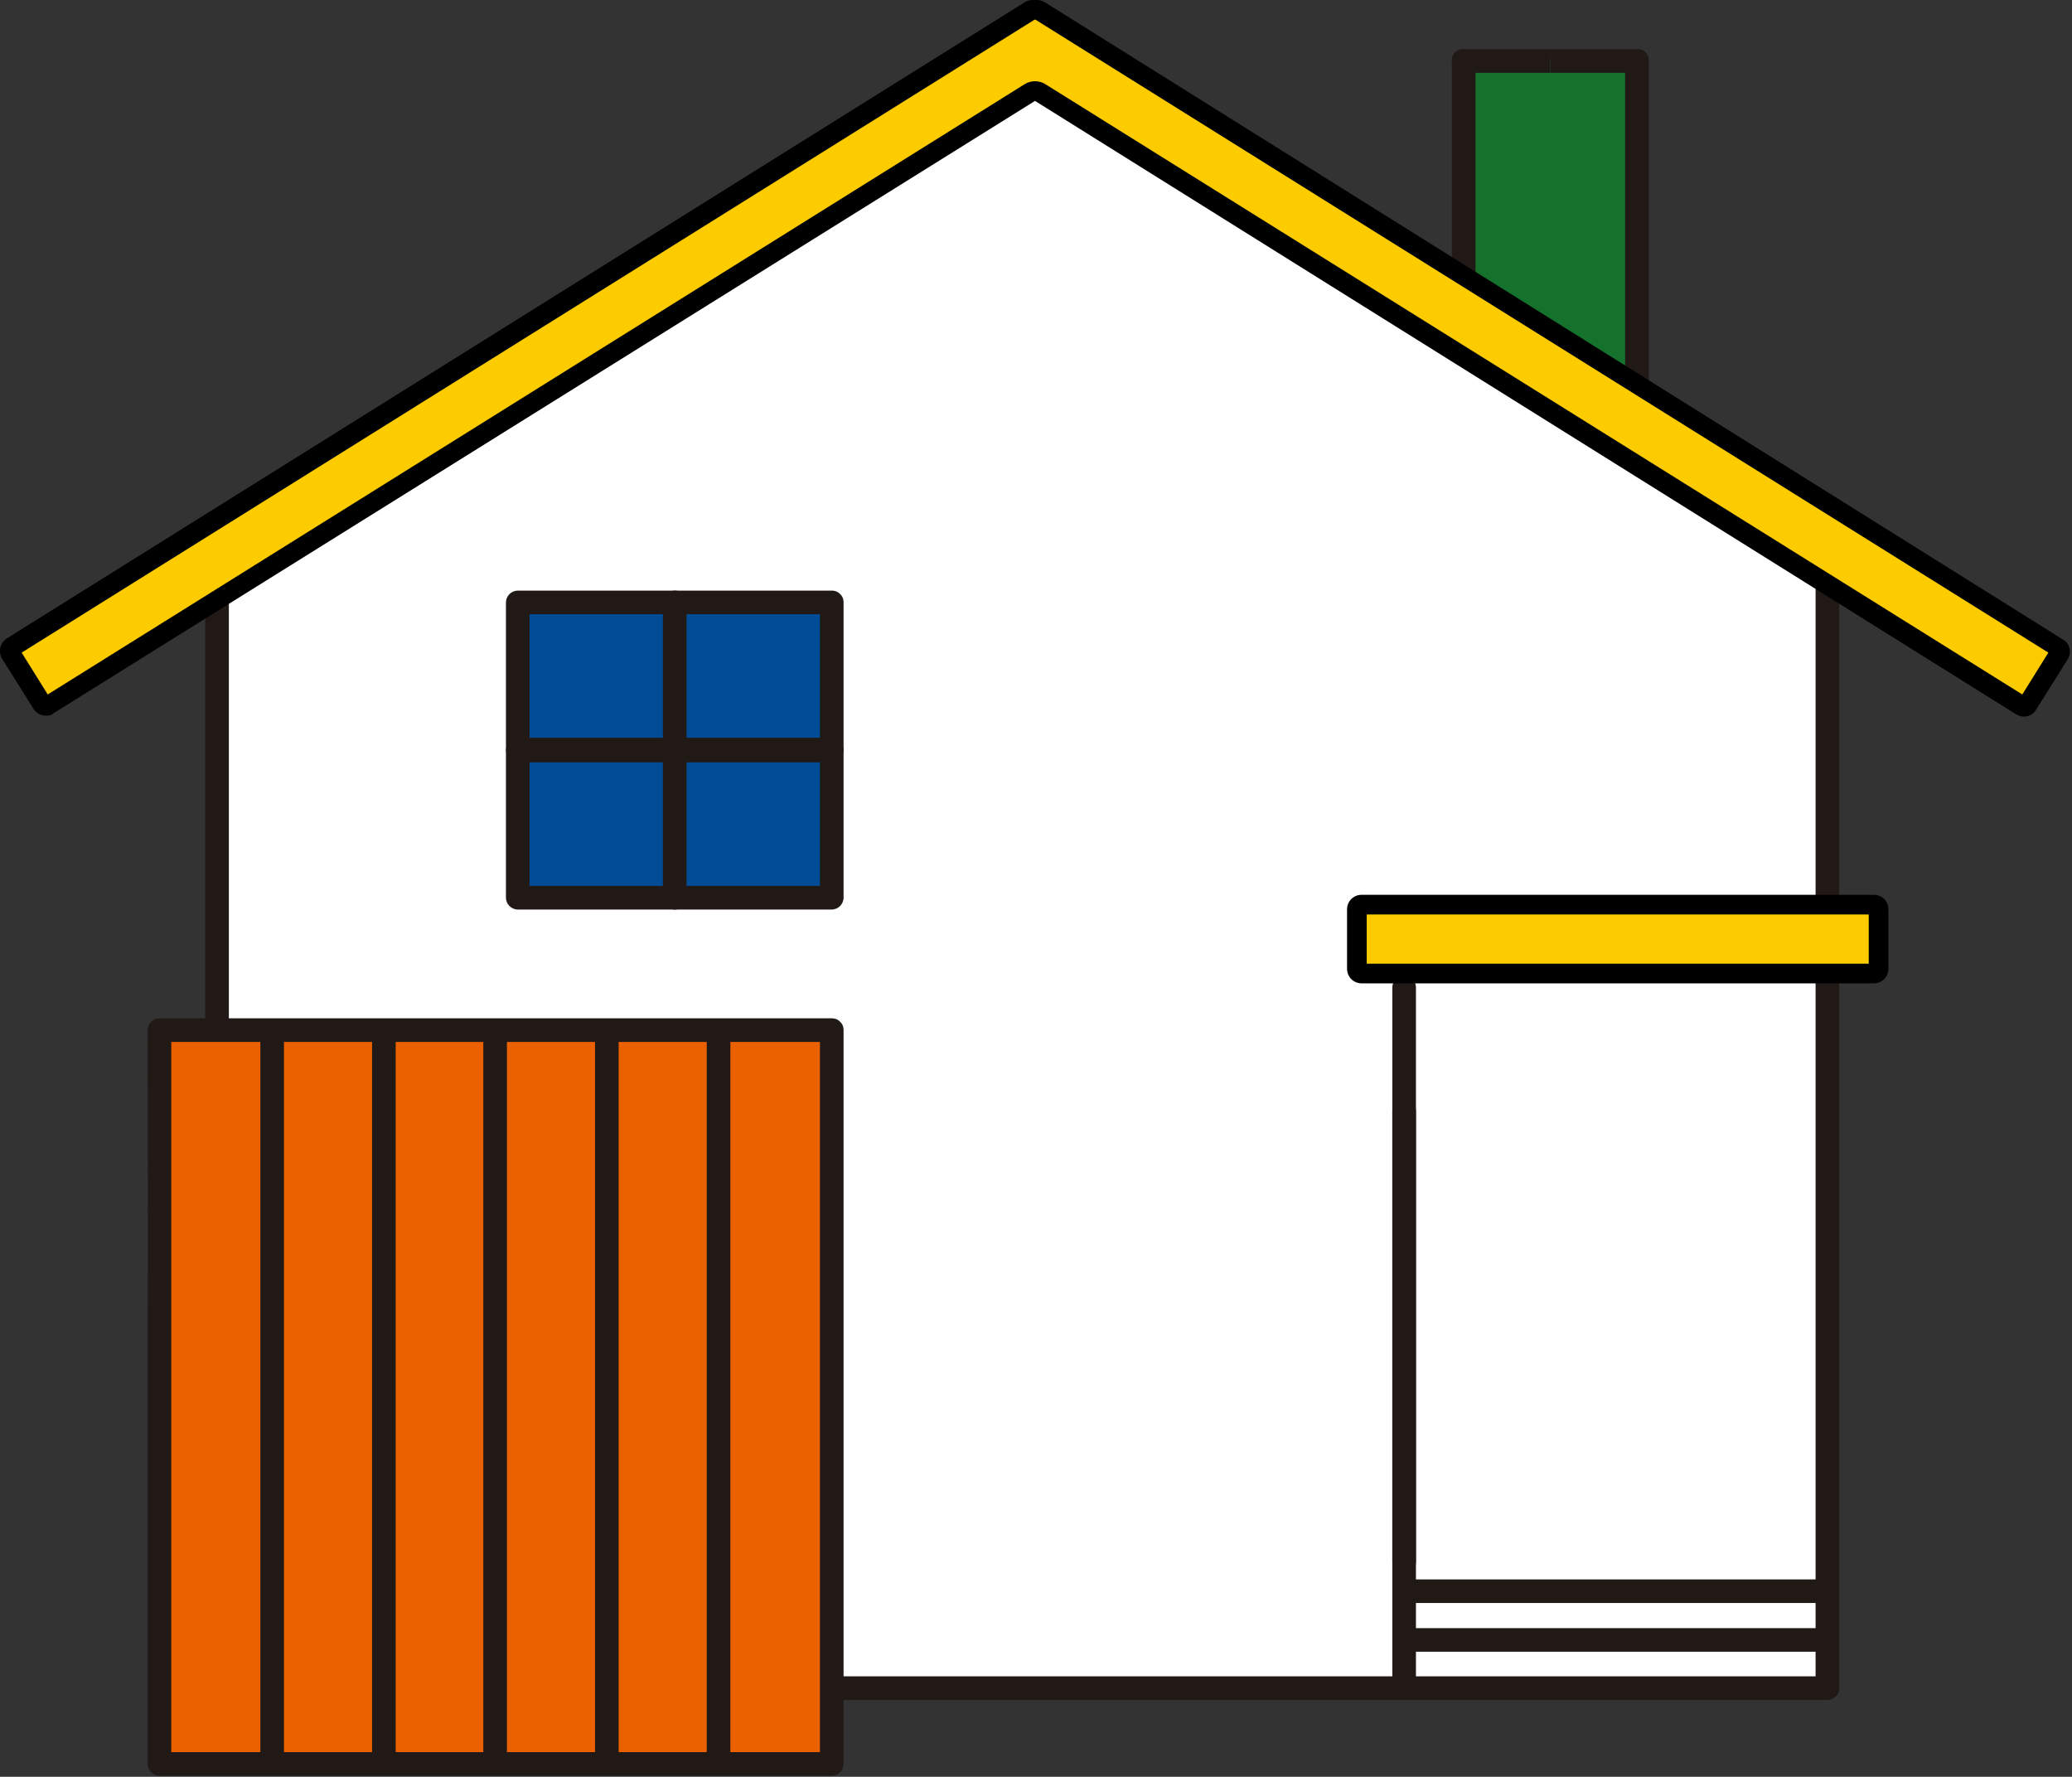 <?xml version="1.0" encoding="UTF-8"?>
<svg xmlns="http://www.w3.org/2000/svg" xmlns:xlink="http://www.w3.org/1999/xlink" version="1.1" viewBox="0 0 421 361">
  <rect x="0" y="0" width="421" height="361" fill="#333333" stroke="none"/>
  <!-- Generator: Adobe Illustrator 29.1.0, SVG Export Plug-In . SVG Version: 2.1.0 Build 142)  -->
  <defs>
    <style>
      .st0 {
        fill: none;
      }

      .st1 {
        fill: #004c97;
      }

      .st2 {
        fill: #211916;
      }

      .st3 {
        fill: #fccc00;
      }

      .st4 {
        clip-path: url(#clippath-1);
      }

      .st5 {
        fill: #fff;
      }

      .st6 {
        fill: #eb6100;
      }

      .st7 {
        fill: #15722c;
      }

      .st8 {
        clip-path: url(#clippath);
      }
    </style>
    <clipPath id="clippath">
      <rect class="st0" x="295" y="10" width="20" height="4.8"/>
    </clipPath>
    <clipPath id="clippath-1">
      <rect class="st0" x="315" y="10" width="20" height="4.8" transform="translate(650 24.8) rotate(-180)"/>
    </clipPath>
  </defs>
  <g id="_レイヤー_1">
    <g>
      <path class="st7" d="M332.6,83.9V12.2h-35.4v71.7"/>
      <path class="st2" d="M295,12.4v232c0,3.1,4.8,3.1,4.8,0V12.3c0-3.1-4.8-3.1-4.8,0h0Z"/>
      <path class="st2" d="M330.2,12.4v232c0,3.1,4.8,3.1,4.8,0V12.3c0-3.1-4.8-3.1-4.8,0h0Z"/>
      <g>
        <g class="st8">
          <path class="st2" d="M297.3,14.8h86c3.1,0,3.1-4.8,0-4.8h-86c-3.1,0-3.1,4.8,0,4.8h0Z"/>
        </g>
        <g class="st4">
          <path class="st2" d="M332.7,14.8c3.1,0,3.1-4.8,0-4.8h-86c-3.1,0-3.1,4.8,0,4.8h86s0,0,0,0Z"/>
        </g>
      </g>
    </g>
    <path class="st5" d="M44.3,310.3c0-63.9-.2-184.5-.2-199.1C62.7,98.2,165.9,29.6,207.8,2.5c41.7,27,144.4,95.3,163.5,108.5,0,14.1.2,201.5.2,232H44.3v-32.7Z"/>
    <path class="st2" d="M368.9,111v232c0,3.1,4.8,3.1,4.8,0V110.9c0-3.1-4.8-3.1-4.8,0h0Z"/>
    <path class="st2" d="M41.7,111v232.1c0,3.1,4.8,3.1,4.8,0V111.1c0-3.1-4.8-3.1-4.8,0h0Z"/>
    <path class="st2" d="M287.7,342.3v-116.6c0-3.1-4.8-3.1-4.8,0v116.6c0,3.1,4.8,3.1,4.8,0Z"/>
    <path class="st2" d="M287.7,317.3v-116.6c0-3.1-4.8-3.1-4.8,0v116.6c0,3.1,4.8,3.1,4.8,0Z"/>
    <path class="st2" d="M285.3,335.6h86c3.1,0,3.1-4.8,0-4.8h-86c-3.1,0-3.1,4.8,0,4.8h0Z"/>
    <path class="st2" d="M285.3,325.7h86c3.1,0,3.1-4.8,0-4.8h-86c-3.1,0-3.1,4.8,0,4.8h0Z"/>
    <path class="st2" d="M44.3,345.4h326.9c3.1,0,3.1-4.8,0-4.8H44.3c-3.1,0-3.1,4.8,0,4.8Z"/>
    <path class="st6" d="M169,209.3H32.4c.2,53.5,0,108.1,0,149.1h136.6v-149.1h0Z"/>
    <path class="st2" d="M169,206.9H32.4c-1.3,0-2.4,1.1-2.4,2.4,0,20.8.1,41.5,0,62.3v86.8c0,1.3,1.1,2.4,2.4,2.4h136.6c1.3,0,2.4-1.1,2.4-2.4v-149.1c0-3.1-4.8-3.1-4.8,0v149.1l2.4-2.4H32.4l2.4,2.4v-149.1l-2.4,2.4h136.6c3.1,0,3.1-4.8,0-4.8h0Z"/>
    <path class="st2" d="M103,358v-148.7c0-3.1-4.8-3.1-4.8,0v148.7c0,3.1,4.8,3.1,4.8,0Z"/>
    <path class="st2" d="M125.7,358v-148.7c0-3.1-4.8-3.1-4.8,0v148.7c0,3.1,4.8,3.1,4.8,0Z"/>
    <path class="st2" d="M148.4,358v-148.7c0-3.1-4.8-3.1-4.8,0v148.7c0,3.1,4.8,3.1,4.8,0Z"/>
    <path class="st2" d="M80.4,358v-148.7c0-3.1-4.8-3.1-4.8,0v148.7c0,3.1,4.8,3.1,4.8,0Z"/>
    <path class="st2" d="M57.7,358v-148.7c0-3.1-4.8-3.1-4.8,0v148.7c0,3.1,4.8,3.1,4.8,0Z"/>
    <path class="st1" d="M137.1,152.5h-31.9v29.9h31.9v-29.9Z"/>
    <path class="st2" d="M137.1,150.1h-31.9c-1.3,0-2.4,1.1-2.4,2.4v29.9c0,1.3,1.1,2.4,2.4,2.4h31.9c1.3,0,2.4-1.1,2.4-2.4v-29.9c0-3.1-4.8-3.1-4.8,0v29.9l2.4-2.4h-31.9l2.4,2.4v-29.9l-2.4,2.4h31.9c3.1,0,3.1-4.8,0-4.8h0Z"/>
    <path class="st1" d="M169,152.5h-31.9v29.9h31.9v-29.9Z"/>
    <path class="st2" d="M169,150.1h-31.9c-1.3,0-2.4,1.1-2.4,2.4v29.9c0,1.3,1.1,2.4,2.4,2.4h31.9c1.3,0,2.4-1.1,2.4-2.4v-29.9c0-3.1-4.8-3.1-4.8,0v29.9l2.4-2.4h-31.9l2.4,2.4v-29.9l-2.4,2.4h31.9c3.1,0,3.1-4.8,0-4.8h0Z"/>
    <path class="st1" d="M137.1,122.4h-31.9v29.9h31.9v-29.9Z"/>
    <path class="st2" d="M137.1,120h-31.9c-1.3,0-2.4,1.1-2.4,2.4v29.9c0,1.3,1.1,2.4,2.4,2.4h31.9c1.3,0,2.4-1.1,2.4-2.4v-29.9c0-3.1-4.8-3.1-4.8,0v29.9l2.4-2.4h-31.9l2.4,2.4v-29.9l-2.4,2.4h31.9c3.1,0,3.1-4.8,0-4.8h0Z"/>
    <path class="st1" d="M169,122.4h-31.9v29.9h31.9v-29.9Z"/>
    <path class="st2" d="M169,120h-31.9c-1.3,0-2.4,1.1-2.4,2.4v29.9c0,1.3,1.1,2.4,2.4,2.4h31.9c1.3,0,2.4-1.1,2.4-2.4v-29.9c0-3.1-4.8-3.1-4.8,0v29.9l2.4-2.4h-31.9l2.4,2.4v-29.9l-2.4,2.4h31.9c3.1,0,3.1-4.8,0-4.8h0Z"/>
    <g>
      <path class="st3" d="M411.2,143.5c-.2,0-.4,0-.5-.2L211.3,18.8c-.3-.2-.7-.3-1.1-.3s-.7.1-1.1.3L9.9,143.3c-.2.1-.3.2-.5.2-.3,0-.7-.2-.9-.5l-6.4-10.2c-.3-.5-.1-1.1.3-1.4L209.4,2.1c.1,0,.3-.1.5-.1s0,0,.1,0c0,0,.2,0,.2,0s.2,0,.2,0c0,0,0,0,.1,0,.2,0,.4,0,.5.1l206.9,129.3c.5.3.6.9.3,1.4l-6.4,10.2c-.2.3-.5.5-.9.5Z"/>
      <path d="M210.4,4l205.8,128.6-5.3,8.5L212.4,17.1c-.6-.4-1.4-.6-2.1-.6s-1.5.2-2.1.6L9.7,141.1l-5.3-8.5L210.2,4s0,0,.1,0,0,0,.1,0M210.7,0c-.1,0-.3,0-.4,0-.1,0-.3,0-.4,0-.5,0-1.1.1-1.6.4L1.4,129.7c-1.4.9-1.8,2.7-1,4.1l6.4,10.2c.6.9,1.5,1.4,2.5,1.4s1.1-.1,1.6-.5L210.3,20.5l199.3,124.6c.5.3,1,.5,1.6.5,1,0,2-.5,2.5-1.4l6.4-10.2c.9-1.4.5-3.3-1-4.1L212.2.4c-.5-.3-1-.4-1.6-.4h0Z"/>
    </g>
  </g>
  <g id="_レイヤー_2" data-name="レイヤー_2">
    <rect class="st2" x="-243.4" y="-232.5" width="250" height="18"/>
    <rect class="st2" x="-326.4" y="-314.3" width="250" height="18" rx="-139.1" ry="-139.1" transform="translate(131.2 -153.1) rotate(-32)"/>
    <rect class="st2" x="-125.1" y="-314.3" width="250" height="18" rx="-139.1" ry="-139.1" transform="translate(161.5 -564.2) rotate(-148)"/>
    <g>
      <rect class="st3" x="275.7" y="183.8" width="106" height="14" rx="1" ry="1"/>
      <path d="M379.7,185.8v10h-102v-10h102M380.7,181.8h-104c-1.7,0-3,1.3-3,3v12c0,1.7,1.3,3,3,3h104c1.7,0,3-1.3,3-3v-12c0-1.7-1.3-3-3-3h0Z"/>
    </g>
  </g>
</svg>
